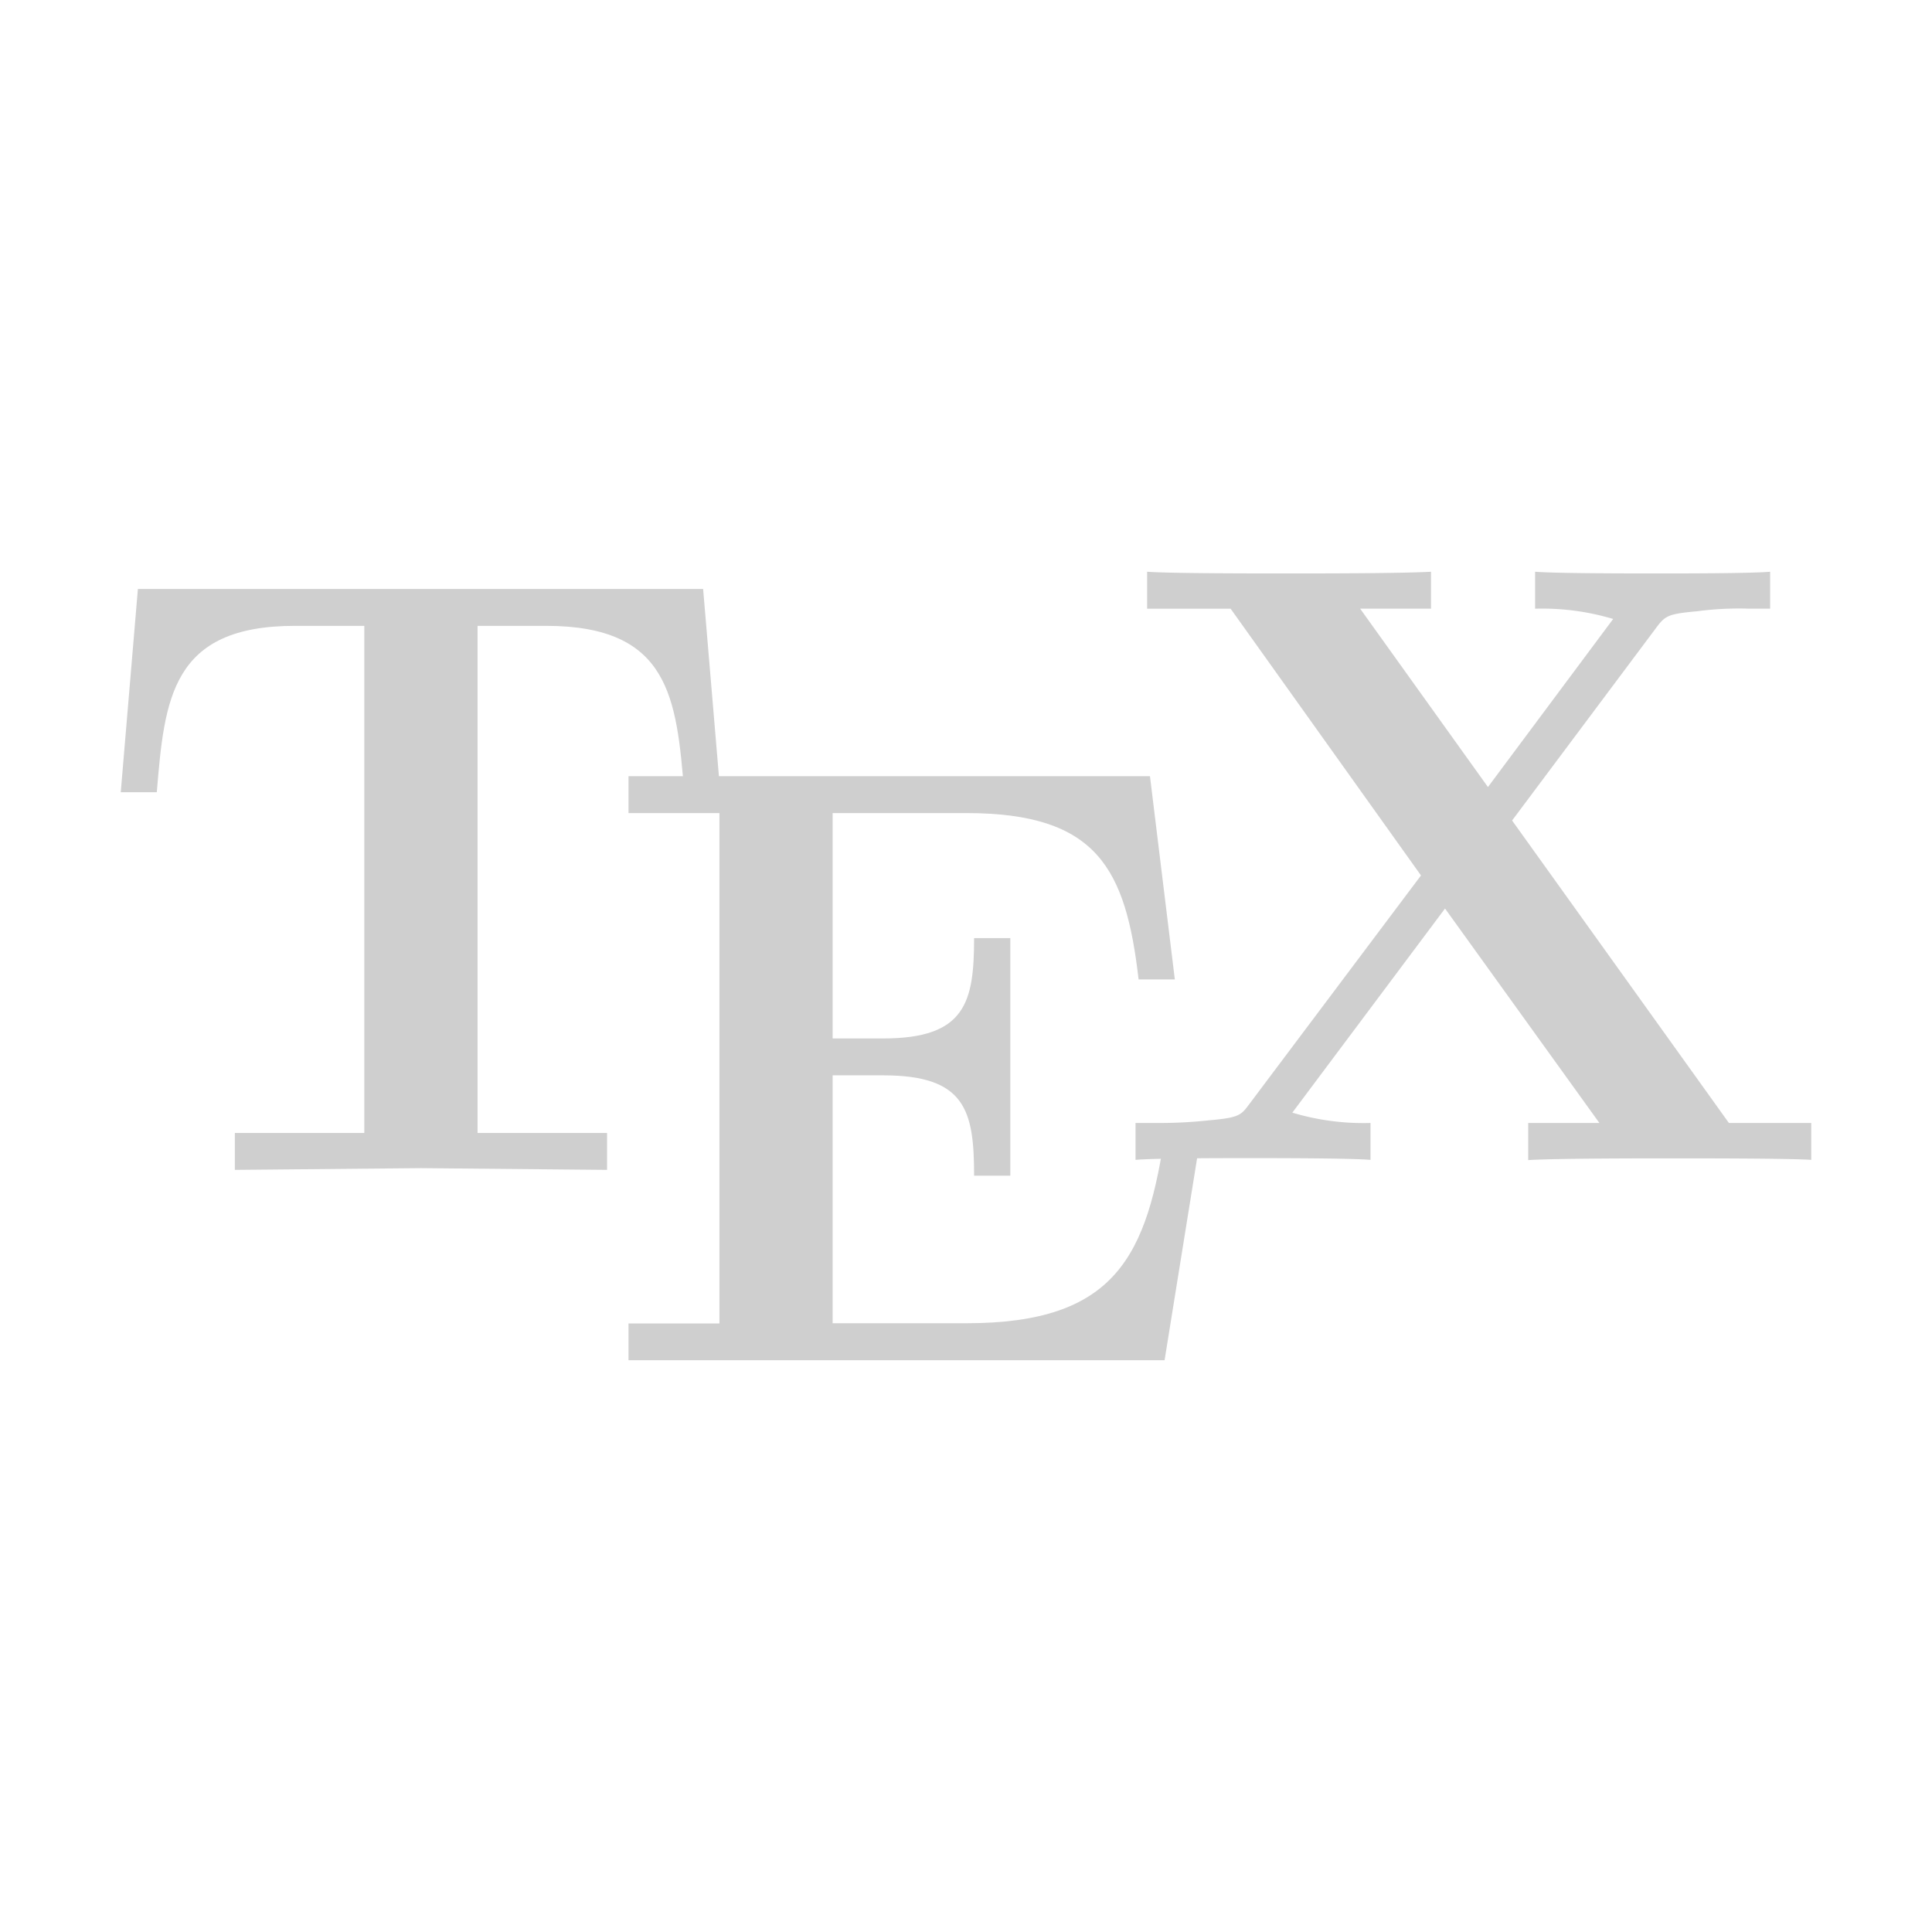 <?xml version="1.0" encoding="utf-8"?><!-- Скачано с сайта svg4.ru / Downloaded from svg4.ru -->
<svg width="800px" height="800px" viewBox="0 0 32 32" xmlns="http://www.w3.org/2000/svg"><title>file_type_tex</title><path d="M11.333,13.122c-.128-1.562-.241-2.756-2.287-2.756H7.91v8.4h2.145v.611l-3.083-.029-3.082.029v-.611H6.034v-8.4H4.884c-2.046,0-2.159,1.208-2.287,2.756H2l.284-3.367h9.362l.284,3.367h-.6Z" style="fill:#cfcfcf"/><path d="M19.289,22.53H10.41V21.92h1.506V13.467H10.41v-.611h8.637l.412,3.367h-.6c-.213-1.833-.682-2.756-2.855-2.756H13.791V17.2h.838c1.364,0,1.505-.6,1.505-1.662h.6v3.935h-.6c0-1.08-.142-1.662-1.505-1.662h-.838v4.106h2.216c2.472,0,3-1.108,3.3-3.225h.6Z" style="fill:#cfcfcf"/><path d="M27.727,19.186c-.54,0-1.96,0-2.415.029V18.6h1.179l-2.557-3.552-2.529,3.381A4.1,4.1,0,0,0,22.7,18.6v.611c-.355-.029-1.576-.029-2.017-.029-.4,0-1.548,0-1.875.029V18.6h.383a7.459,7.459,0,0,0,.824-.043c.5-.043.54-.085.667-.256L23.536,14.5l-3.153-4.418H19V9.47c.384.028,1.79.028,2.273.028.582,0,1.918,0,2.429-.028v.611H22.528l2.117,2.955,2.074-2.784a4.1,4.1,0,0,0-1.293-.17V9.47c.356.028,1.591.028,2.032.028.4,0,1.534,0,1.861-.028v.611h-.369a5.264,5.264,0,0,0-.838.043c-.469.043-.526.071-.667.256l-2.4,3.21L28.636,18.6H30v.611C29.645,19.186,28.182,19.186,27.727,19.186Z" style="fill:#cfcfcf"/></svg>